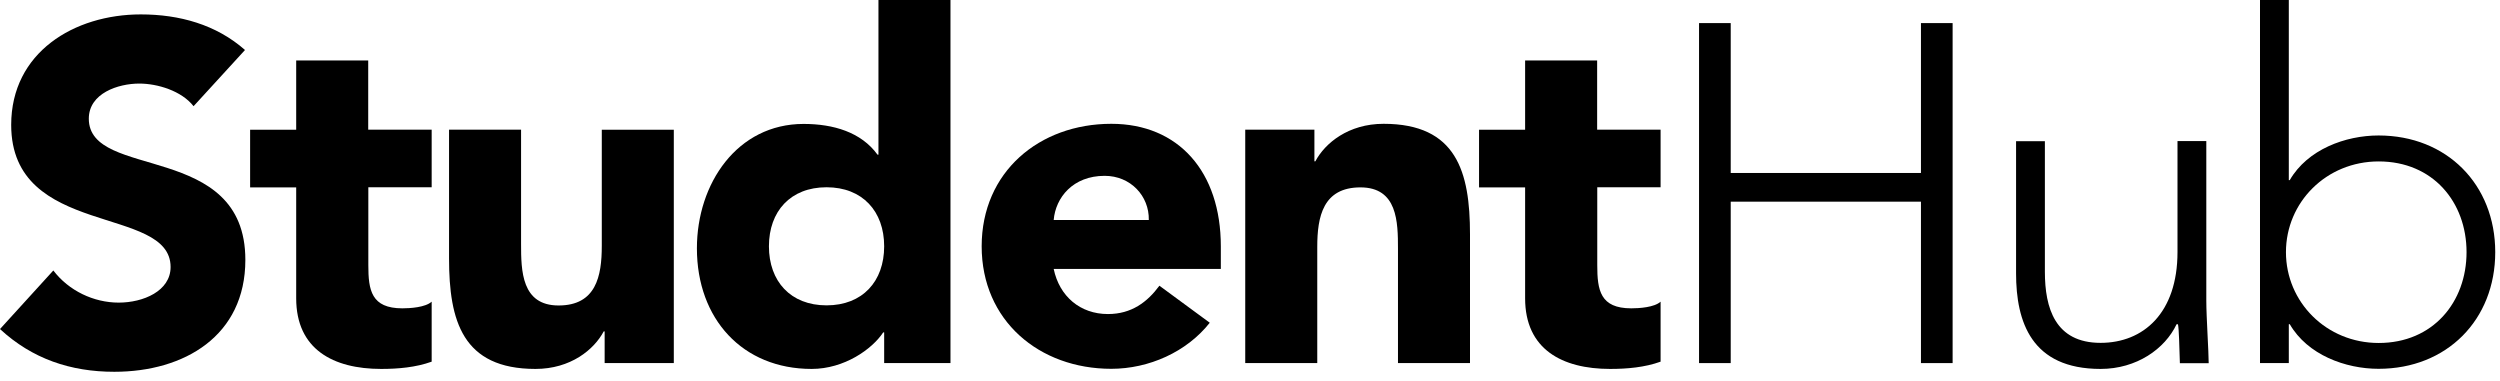 <svg width="210" height="32" viewBox="0 0 210 32" fill="none" xmlns="http://www.w3.org/2000/svg">
<path d="M16.26 8.92C15.25 7.63 13.23 7.02 11.7 7.02C9.93 7.02 7.46 7.83 7.46 9.97C7.46 15.17 20.61 11.83 20.61 21.83C20.61 28.21 15.49 31.23 9.6 31.23C5.93 31.23 2.7 30.14 0 27.64L4.48 22.72C5.77 24.42 7.87 25.42 9.97 25.42C12.03 25.42 14.33 24.45 14.33 22.43C14.33 17.19 0.94 20.01 0.94 10.49C0.94 4.4 6.23 1.21 11.83 1.21C15.06 1.21 18.16 2.06 20.58 4.2L16.26 8.92Z" fill="black"/>
<path d="M36.27 15.73H30.94V22.27C30.94 24.37 31.18 25.9 33.8 25.9C34.45 25.9 35.74 25.82 36.26 25.34V30.38C34.93 30.86 33.44 30.99 32.02 30.99C27.99 30.99 24.88 29.34 24.88 25.06V15.74H21.01V10.9H24.88V5.08H30.93V10.89H36.26V15.73H36.27Z" fill="black"/>
<path d="M56.6 30.5H50.79V27.84H50.71C49.9 29.37 47.93 30.99 44.98 30.99C38.85 30.99 37.72 26.95 37.72 21.71V10.89H43.77V20.49C43.77 22.75 43.81 25.66 46.92 25.66C50.07 25.66 50.55 23.2 50.55 20.66V10.9H56.6V30.5Z" fill="black"/>
<path d="M79.84 30.5H74.27V27.92H74.19C73.26 29.33 70.92 30.99 68.18 30.99C62.37 30.99 58.54 26.79 58.54 20.86C58.54 15.41 61.93 10.41 67.5 10.41C70 10.41 72.34 11.1 73.71 12.99H73.79V0H79.84V30.5ZM69.43 15.73C66.4 15.73 64.59 17.75 64.59 20.69C64.59 23.63 66.41 25.65 69.43 25.65C72.46 25.65 74.27 23.63 74.27 20.69C74.27 17.75 72.45 15.73 69.43 15.73Z" fill="black"/>
<path d="M101.62 27.11C99.68 29.57 96.5 30.98 93.35 30.98C87.3 30.98 82.46 26.94 82.46 20.69C82.46 14.44 87.3 10.4 93.35 10.4C99 10.4 102.55 14.43 102.55 20.69V22.59H88.51C88.99 24.89 90.73 26.38 93.07 26.38C95.05 26.38 96.38 25.37 97.39 24L101.62 27.11ZM96.5 18.48C96.54 16.46 94.97 14.77 92.79 14.77C90.13 14.77 88.67 16.59 88.51 18.48H96.5Z" fill="black"/>
<path d="M104.6 10.89H110.41V13.55H110.49C111.3 12.02 113.27 10.4 116.22 10.4C122.35 10.4 123.48 14.43 123.48 19.68V30.5H117.43V20.9C117.43 18.64 117.39 15.74 114.28 15.74C111.13 15.74 110.65 18.2 110.65 20.74V30.5H104.6V10.89Z" fill="black"/>
<path d="M139.5 15.73H134.17V22.27C134.17 24.37 134.41 25.9 137.03 25.9C137.68 25.9 138.97 25.82 139.49 25.34V30.38C138.16 30.86 136.67 30.99 135.25 30.99C131.22 30.99 128.11 29.34 128.11 25.06V15.74H124.24V10.9H128.11V5.08H134.16V10.89H139.49V15.73H139.5Z" fill="black"/>
<path d="M142.72 1.94H145.38V14.53H161.36V1.94H164.02V30.5H161.36V16.94H145.38V30.5H142.72V1.94Z" fill="black"/>
<path d="M185.33 25.26C185.33 26.63 185.53 29.54 185.53 30.51H183.11C183.07 29.14 183.03 27.6 182.95 27.24H182.83C181.86 29.3 179.48 30.99 176.45 30.99C170.64 30.99 169.35 27.04 169.35 22.96V11.86H171.77V22.83C171.77 25.86 172.62 28.8 176.45 28.8C180.04 28.8 182.91 26.3 182.91 21.17V11.85H185.33V25.26Z" fill="black"/>
<path d="M189.84 0H192.26V15.13H192.34C193.83 12.55 197.02 11.38 199.8 11.38C205.53 11.38 209.6 15.5 209.6 21.18C209.6 26.87 205.53 30.98 199.8 30.98C197.02 30.98 193.83 29.81 192.34 27.23H192.26V30.5H189.84V0ZM199.81 28.81C204.37 28.81 207.19 25.38 207.19 21.18C207.19 16.98 204.37 13.56 199.81 13.56C195.41 13.56 192.02 16.99 192.02 21.18C192.02 25.37 195.41 28.81 199.81 28.81Z" fill="black"/>
</svg>
